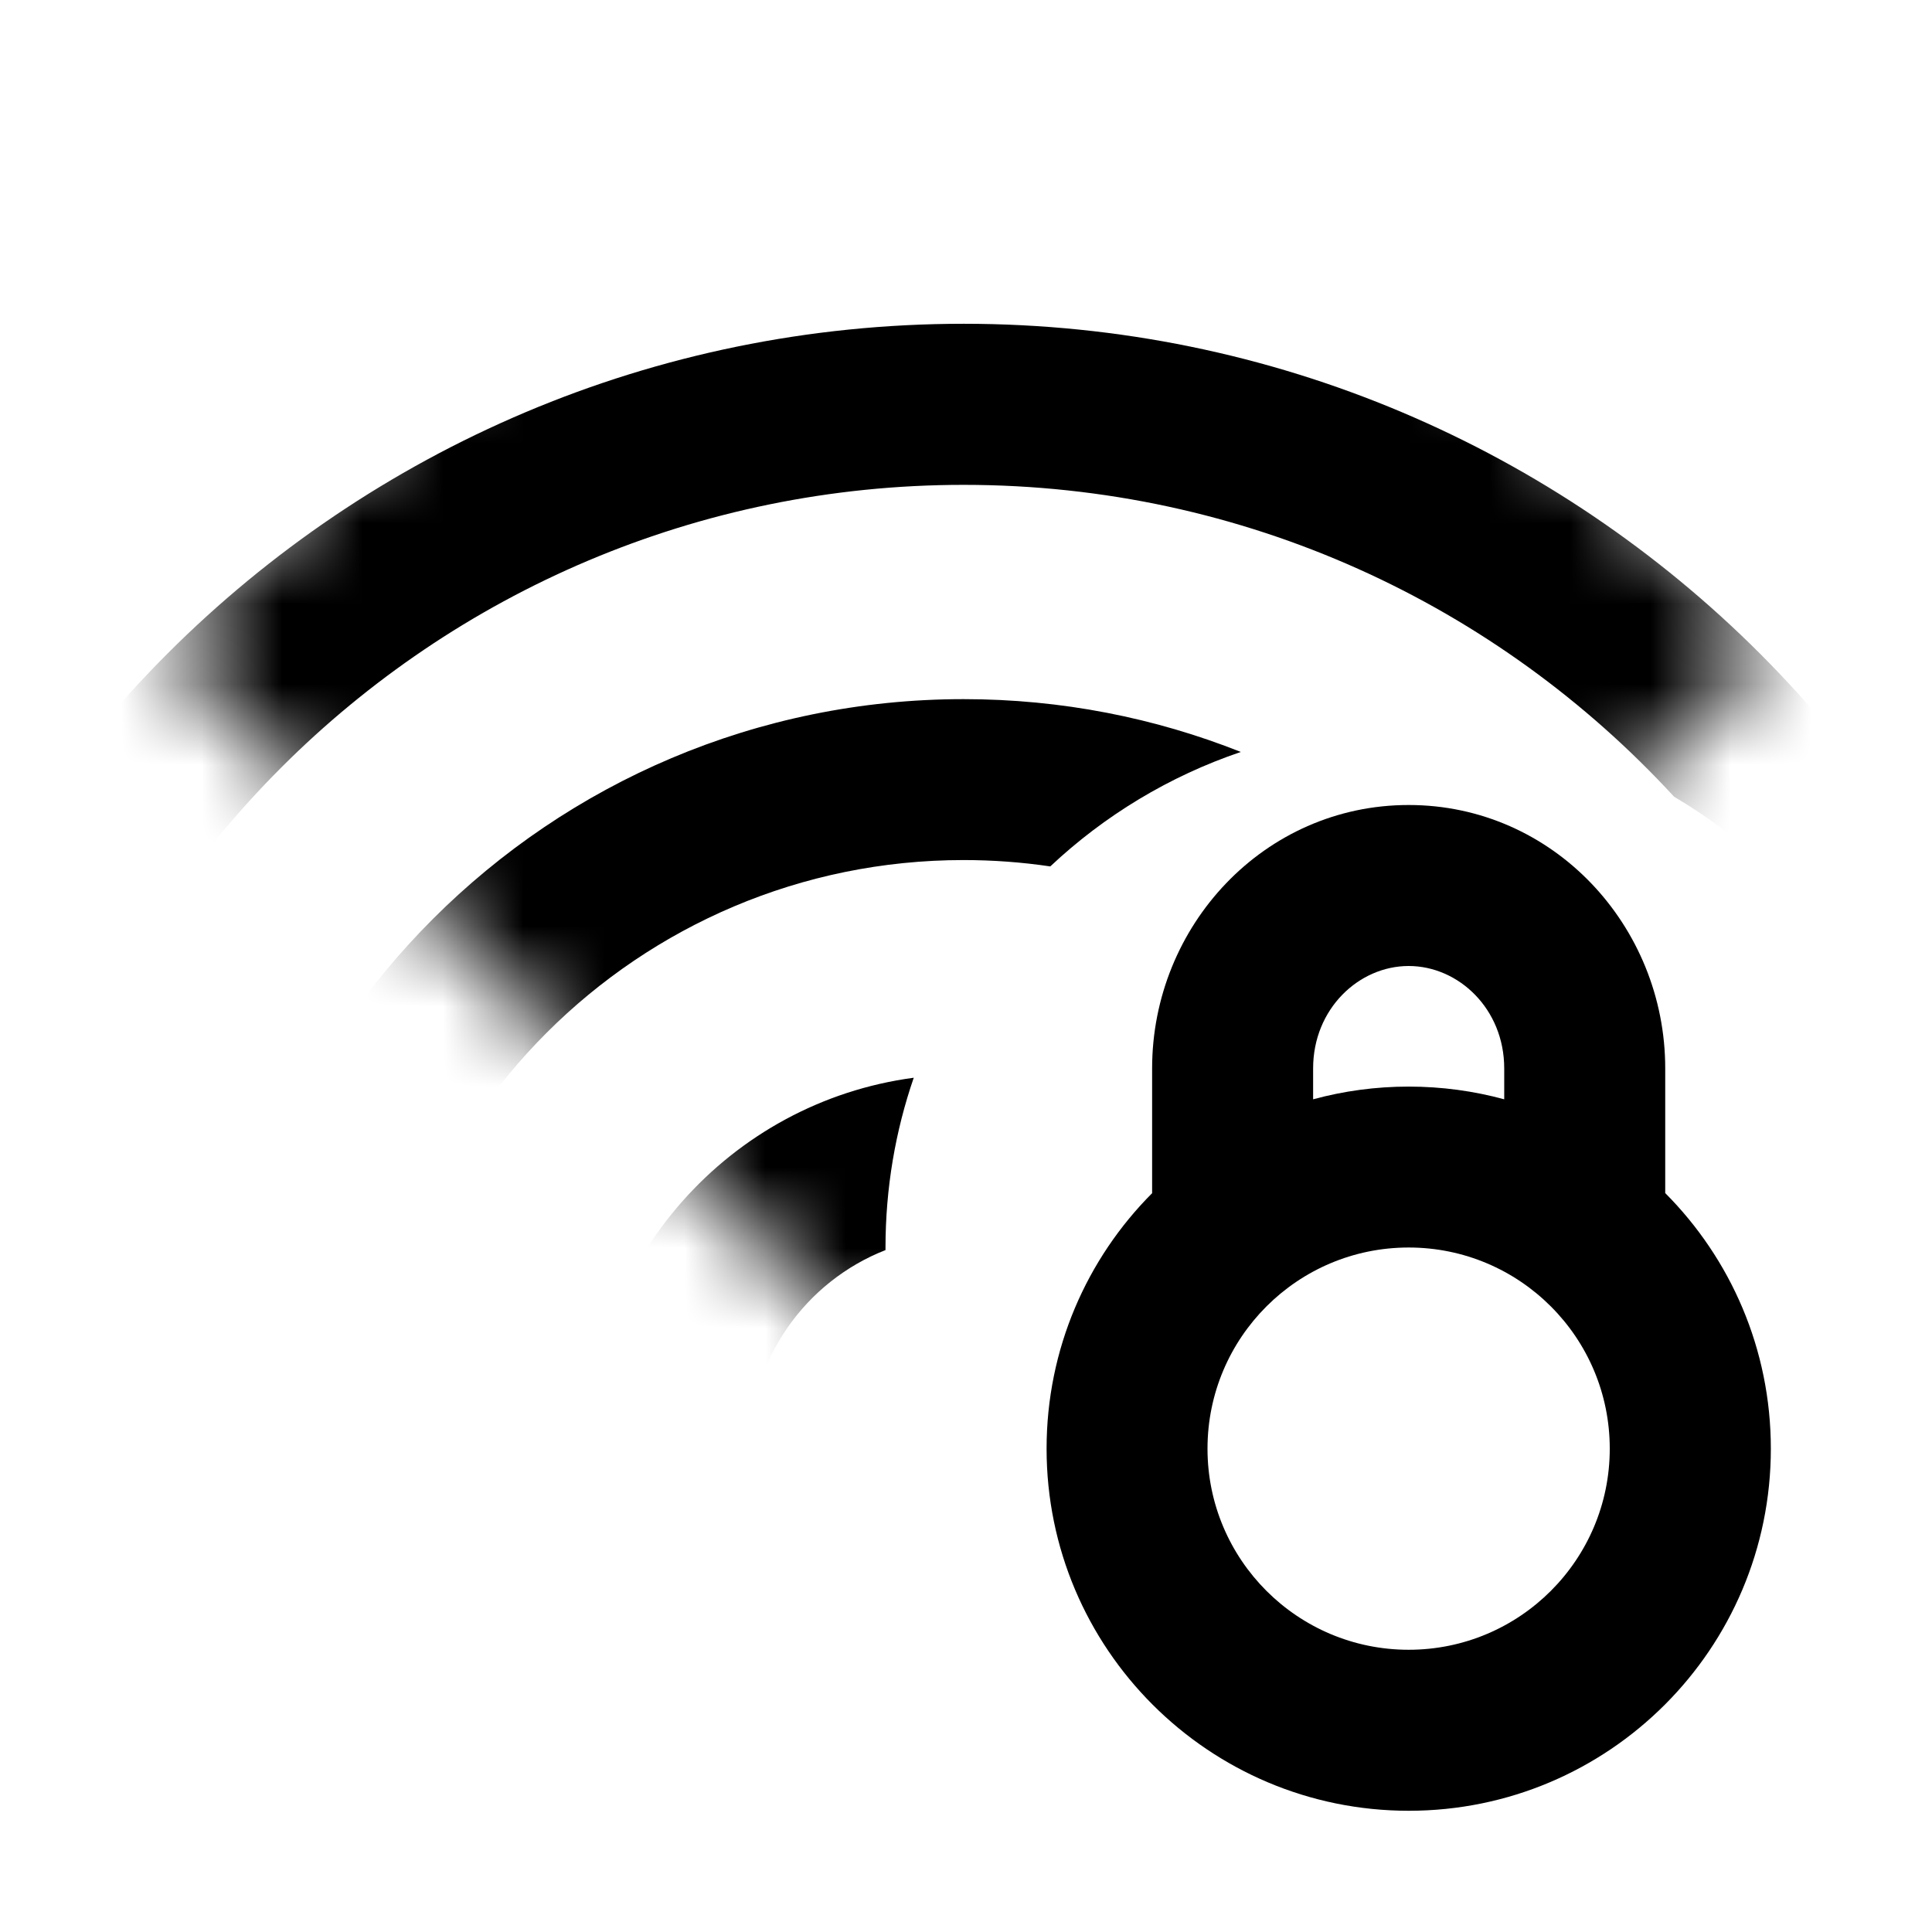 <svg fill="none" height="24" viewBox="0 0 24 24" width="24" xmlns="http://www.w3.org/2000/svg" xmlns:xlink="http://www.w3.org/1999/xlink"><clipPath id="a"><path d="m0 0h24v24h-24z"/></clipPath><mask id="b" height="20" maskUnits="userSpaceOnUse" width="20" x="2" y="-2"><path d="m2 8h14.142v14.142h-14.142z" fill="#fff" transform="matrix(.707 -.707 .707 .707 -5.071 3.757)"/></mask><g clip-path="url(#a)"><g mask="url(#b)"><path clip-rule="evenodd" d="m11.972 29.998c4.824 0 8.982-2.849 10.884-6.956 1.322-1.273 2.144-3.062 2.144-5.042 0-1.41-.417-2.723-1.135-3.822-.377-1.822-1.516-3.365-3.069-4.281-2.191-2.382-5.333-3.874-8.825-3.874-6.621 0-11.988 5.367-11.988 11.988s5.367 11.988 11.988 11.988zm0 2c7.725 0 13.988-6.263 13.988-13.988s-6.263-13.988-13.988-13.988c-7.725 0-13.988 6.262-13.988 13.988s6.263 13.988 13.988 13.988zm-0-6.663c1.232 0 2.393-.304 3.411-.841.808.326 1.692.506 2.617.506.049 0 .098-.001.146-.002-1.645 1.454-3.807 2.337-6.175 2.337-5.15 0-9.325-4.175-9.325-9.325 0-5.15 4.175-9.325 9.325-9.325 1.216 0 2.378.233 3.443.656-.891.302-1.696.791-2.367 1.422-.351-.052-.711-.079-1.077-.079-4.046 0-7.325 3.28-7.325 7.325 0 4.046 3.28 7.325 7.325 7.325zm-.621-11.947c-2.282.304-4.042 2.257-4.042 4.622 0 2.575 2.087 4.662 4.663 4.662.259 0 .514-.021.761-.062-.51-.582-.925-1.249-1.221-1.978-1.252-.218-2.203-1.309-2.203-2.623 0-1.128.701-2.092 1.691-2.48-0-.01-0-.02-0-.03 0-.739.123-1.45.351-2.111z" fill="#000" fill-rule="evenodd"/></g><path clip-rule="evenodd" d="m16.312 13.272c0-.739.567-1.272 1.187-1.272s1.187.533 1.187 1.272v.384c-.378-.103-.776-.158-1.187-.158s-.808.055-1.187.158zm-2 1.549v-1.549c0-1.771 1.391-3.272 3.187-3.272 1.796 0 3.187 1.502 3.187 3.272v1.549c.811.814 1.312 1.936 1.312 3.175 0 2.485-2.014 4.498-4.498 4.498s-4.499-2.014-4.499-4.498c0-1.24.501-2.362 1.312-3.175zm.688 3.175c0-1.38 1.119-2.499 2.499-2.499 1.38 0 2.498 1.119 2.498 2.499 0 1.38-1.119 2.498-2.498 2.498-1.38 0-2.499-1.119-2.499-2.498z" fill="#000" fill-rule="evenodd"/></g></svg>